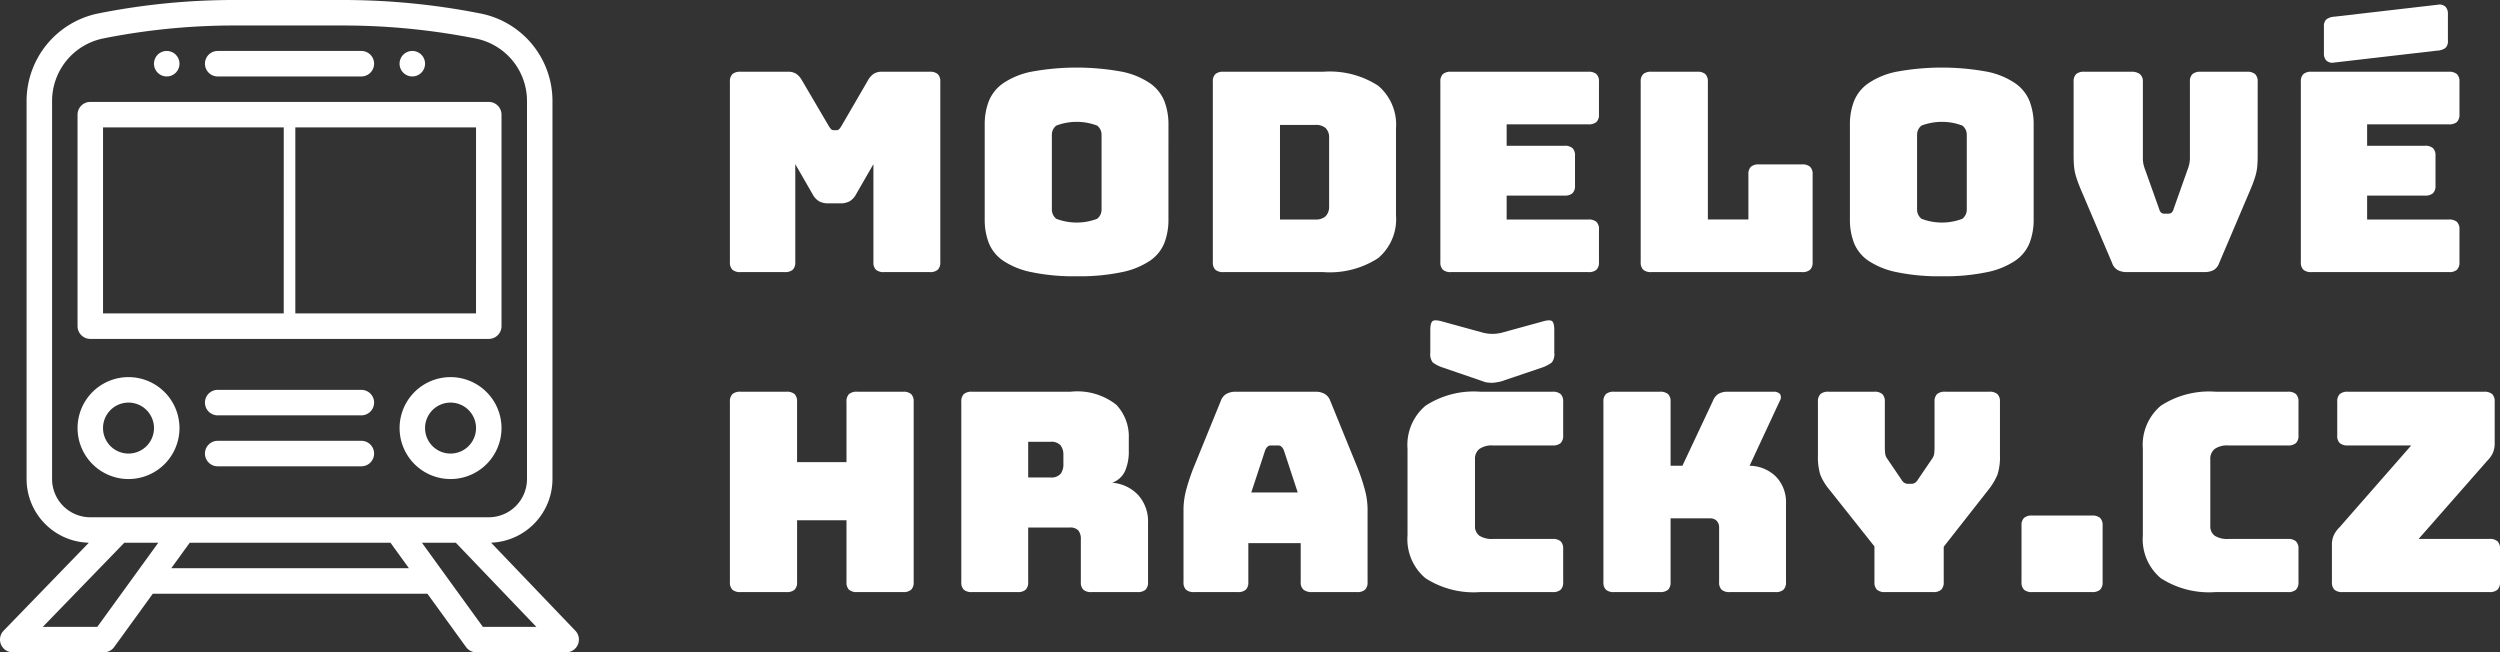 <svg xmlns="http://www.w3.org/2000/svg" viewBox="0 0 179.698 46.888"><rect x="0" y="0" width="179.698" height="46.888" fill="#333333" stroke="none"/><path d="M56.4,19.558h-3.169a.836.836,0,0,1-.585-.17.726.726,0,0,1-.181-.55V5.878a.728.728,0,0,1,.181-.551.841.841,0,0,1,.585-.17h3.424a1.041,1.041,0,0,1,.564.141,1.339,1.339,0,0,1,.415.46l1.914,3.26a1.534,1.534,0,0,0,.181.26.262.262,0,0,0,.202.08h.191a.262.262,0,0,0,.202-.08,1.595,1.595,0,0,0,.181-.26l1.893-3.26a1.333,1.333,0,0,1,.415-.46,1.041,1.041,0,0,1,.564-.141h3.445a.841.841,0,0,1,.585.17.728.728,0,0,1,.181.551v12.96a.726.726,0,0,1-.181.55.836.836,0,0,1-.585.17H63.547a.836.836,0,0,1-.585-.17.726.726,0,0,1-.181-.55v-7.04l-1.255,2.18a1.242,1.242,0,0,1-.458.49,1.353,1.353,0,0,1-.67.149h-.851a1.353,1.353,0,0,1-.67-.149,1.242,1.242,0,0,1-.458-.49l-1.255-2.18v7.04a.728.728,0,0,1-.181.55A.837.837,0,0,1,56.4,19.558Z" style="fill:#fff"/><path d="M83.987,15.777a4.639,4.639,0,0,1-.287,1.67,2.815,2.815,0,0,1-1.021,1.28,5.643,5.643,0,0,1-2.02.83,14.734,14.734,0,0,1-3.265.3,14.881,14.881,0,0,1-3.275-.3,5.651,5.651,0,0,1-2.031-.83,2.817,2.817,0,0,1-1.02-1.28,4.628,4.628,0,0,1-.288-1.67V8.958a4.627,4.627,0,0,1,.288-1.67,2.871,2.871,0,0,1,1.02-1.29,5.529,5.529,0,0,1,2.031-.841,17.986,17.986,0,0,1,6.541,0,5.521,5.521,0,0,1,2.02.841,2.87,2.87,0,0,1,1.021,1.29,4.638,4.638,0,0,1,.287,1.67Zm-8.38-.72a.843.843,0,0,0,.319.67,4.116,4.116,0,0,0,2.935,0,.842.842,0,0,0,.319-.67v-5.38a.826.826,0,0,0-.319-.65,4.13,4.13,0,0,0-2.935,0,.826.826,0,0,0-.319.65Z" style="fill:#fff"/><path d="M95.11,19.558H87.943a.835.835,0,0,1-.585-.17.726.726,0,0,1-.181-.55V5.878a.728.728,0,0,1,.181-.551.84.84,0,0,1,.585-.17H95.11a6.404,6.404,0,0,1,3.946,1,3.659,3.659,0,0,1,1.287,3.08v6.24a3.659,3.659,0,0,1-1.287,3.08A6.397,6.397,0,0,1,95.11,19.558Zm-3.105-10.58v6.8H94.536a1.046,1.046,0,0,0,.755-.239,1,1,0,0,0,.245-.74v-4.86a.962.962,0,0,0-.245-.73,1.073,1.073,0,0,0-.755-.231Z" style="fill:#fff"/><path d="M114.167,19.558h-9.869a.836.836,0,0,1-.585-.17.726.726,0,0,1-.181-.55V5.878a.728.728,0,0,1,.181-.551.841.841,0,0,1,.585-.17h9.869a.841.841,0,0,1,.585.17.728.728,0,0,1,.181.551v2.34a.726.726,0,0,1-.181.55.836.836,0,0,1-.585.17h-5.87v1.54h4.147a.837.837,0,0,1,.585.17.727.727,0,0,1,.181.55v2.141a.727.727,0,0,1-.181.55.837.837,0,0,1-.585.17h-4.147v1.72h5.87a.841.841,0,0,1,.585.17.728.728,0,0,1,.181.551v2.34a.726.726,0,0,1-.181.55A.836.836,0,0,1,114.167,19.558Z" style="fill:#fff"/><path d="M129.524,19.558H118.698a.835.835,0,0,1-.585-.17.726.726,0,0,1-.181-.55V5.878a.728.728,0,0,1,.181-.551.84.84,0,0,1,.585-.17h3.296a.842.842,0,0,1,.585.17.728.728,0,0,1,.181.551v9.899h2.914V12.538a.725.725,0,0,1,.181-.551.835.835,0,0,1,.585-.17h3.084a.836.836,0,0,1,.585.17.727.727,0,0,1,.181.551v6.3a.726.726,0,0,1-.181.55A.836.836,0,0,1,129.524,19.558Z" style="fill:#fff"/><path d="M146.178,15.777a4.639,4.639,0,0,1-.287,1.67,2.81,2.81,0,0,1-1.022,1.28,5.633,5.633,0,0,1-2.02.83,14.734,14.734,0,0,1-3.265.3,14.879,14.879,0,0,1-3.275-.3,5.652,5.652,0,0,1-2.031-.83,2.817,2.817,0,0,1-1.02-1.28,4.628,4.628,0,0,1-.288-1.67V8.958a4.627,4.627,0,0,1,.288-1.67,2.871,2.871,0,0,1,1.02-1.29,5.529,5.529,0,0,1,2.031-.841,17.986,17.986,0,0,1,6.54,0,5.511,5.511,0,0,1,2.02.841,2.864,2.864,0,0,1,1.022,1.29,4.638,4.638,0,0,1,.287,1.67Zm-8.38-.72a.843.843,0,0,0,.319.67,4.116,4.116,0,0,0,2.935,0,.842.842,0,0,0,.319-.67v-5.38a.826.826,0,0,0-.319-.65,4.13,4.13,0,0,0-2.935,0,.826.826,0,0,0-.319.65Z" style="fill:#fff"/><path d="M158.429,19.558h-5.53a1.438,1.438,0,0,1-.67-.14.942.942,0,0,1-.415-.52l-2.084-4.9q-.192-.441-.319-.77c-.085-.22-.156-.43-.212-.63a3.507,3.507,0,0,1-.117-.63q-.032-.33-.032-.811V5.878a.73.73,0,0,1,.181-.551.84.84,0,0,1,.585-.17h3.382a.978.978,0,0,1,.617.17.666.666,0,0,1,.213.551v5.52a1.924,1.924,0,0,0,.042.4,2.77,2.77,0,0,0,.128.42l.999,2.8a.583.583,0,0,0,.149.271.393.393,0,0,0,.255.069h.234a.393.393,0,0,0,.255-.069.583.583,0,0,0,.149-.271l.999-2.82a2.75,2.75,0,0,0,.128-.42,1.917,1.917,0,0,0,.043-.399v-5.5a.726.726,0,0,1,.181-.551.841.841,0,0,1,.585-.17h3.339a.842.842,0,0,1,.585.17.73.73,0,0,1,.181.551v5.279q0,.48-.032.811a3.507,3.507,0,0,1-.116.63c-.058.2-.128.41-.213.63s-.192.477-.319.77l-2.084,4.9a.946.946,0,0,1-.415.52A1.438,1.438,0,0,1,158.429,19.558Z" style="fill:#fff"/><path d="M176.018,19.558h-9.869a.836.836,0,0,1-.585-.17.724.724,0,0,1-.181-.55V5.878a.726.726,0,0,1,.181-.551.84.84,0,0,1,.585-.17h9.869a.844.844,0,0,1,.585.17.73.73,0,0,1,.181.551v2.34a.728.728,0,0,1-.181.55.839.839,0,0,1-.585.17h-5.871v1.54h4.149a.834.834,0,0,1,.584.17.724.724,0,0,1,.182.55v2.141a.724.724,0,0,1-.182.55.834.834,0,0,1-.584.17h-4.149v1.72h5.871a.844.844,0,0,1,.585.17.73.73,0,0,1,.181.551v2.34a.728.728,0,0,1-.181.55A.839.839,0,0,1,176.018,19.558Zm-.83-15.92-7.423.86a.633.633,0,0,1-.542-.141.699.699,0,0,1-.181-.52V1.918a.655.655,0,0,1,.181-.53,1.096,1.096,0,0,1,.585-.19l7.423-.859a.633.633,0,0,1,.542.14.706.706,0,0,1,.181.52v1.92a.658.658,0,0,1-.181.529A1.081,1.081,0,0,1,175.188,3.638Z" style="fill:#fff"/><path d="M56.528,42.558H53.231a.836.836,0,0,1-.585-.17.726.726,0,0,1-.181-.55v-12.96a.728.728,0,0,1,.181-.551.841.841,0,0,1,.585-.17h3.296a.842.842,0,0,1,.585.17.728.728,0,0,1,.181.551v4.34h3.552v-4.34a.728.728,0,0,1,.181-.551.842.842,0,0,1,.585-.17h3.297a.842.842,0,0,1,.585.17.73.73,0,0,1,.181.551v12.96a.728.728,0,0,1-.181.55.837.837,0,0,1-.585.17H61.611a.837.837,0,0,1-.585-.17.726.726,0,0,1-.181-.55v-4.44H57.294v4.44a.726.726,0,0,1-.181.55A.837.837,0,0,1,56.528,42.558Z" style="fill:#fff"/><path d="M73.139,42.558H69.864a.835.835,0,0,1-.585-.17.726.726,0,0,1-.181-.55v-12.96a.728.728,0,0,1,.181-.551.84.84,0,0,1,.585-.17h7.083a4.535,4.535,0,0,1,3.286.931,3.312,3.312,0,0,1,.904,2.41v.92a3.469,3.469,0,0,1-.266,1.43,1.612,1.612,0,0,1-.925.85,2.867,2.867,0,0,1,1.861.88,2.837,2.837,0,0,1,.713,2.02v4.24a.726.726,0,0,1-.181.55.836.836,0,0,1-.585.17H78.456a.836.836,0,0,1-.585-.17.726.726,0,0,1-.181-.55V38.777a.978.978,0,0,0-.181-.649.791.791,0,0,0-.627-.21H73.905v3.92a.728.728,0,0,1-.181.55A.837.837,0,0,1,73.139,42.558Zm.766-10.8v2.56H75.5a.862.862,0,0,0,.745-.27,1.132,1.132,0,0,0,.191-.67v-.681a1.132,1.132,0,0,0-.191-.67.862.862,0,0,0-.745-.27Z" style="fill:#fff"/><path d="M89.729,41.838a.728.728,0,0,1-.181.55.838.838,0,0,1-.585.17H85.836a.837.837,0,0,1-.585-.17.726.726,0,0,1-.181-.55v-5.28a5.575,5.575,0,0,1,.202-1.38,14.554,14.554,0,0,1,.627-1.82l1.85-4.54a.947.947,0,0,1,.394-.5,1.326,1.326,0,0,1,.691-.16H94.557a1.284,1.284,0,0,1,.67.16.949.949,0,0,1,.394.5l1.85,4.54a14.552,14.552,0,0,1,.627,1.82,5.576,5.576,0,0,1,.202,1.38v5.28a.728.728,0,0,1-.181.55.837.837,0,0,1-.585.17H94.323a.96.96,0,0,1-.627-.17.679.679,0,0,1-.202-.55v-2.8H89.729Zm1.212-9.48-1,3.04h3.339l-1-3.04a.764.764,0,0,0-.181-.26.341.341,0,0,0-.224-.08h-.532a.341.341,0,0,0-.223.08A.752.752,0,0,0,90.941,32.357Z" style="fill:#fff"/><path d="M111.594,42.558h-5.19a6.394,6.394,0,0,1-3.945-1,3.656,3.656,0,0,1-1.287-3.08v-6.22a3.683,3.683,0,0,1,1.287-3.09,6.345,6.345,0,0,1,3.945-1.011h5.19a.843.843,0,0,1,.585.17.73.73,0,0,1,.181.551v2.42a.727.727,0,0,1-.181.55.838.838,0,0,1-.585.17h-4.275a1.575,1.575,0,0,0-.979.25.896.896,0,0,0-.319.75v4.76a.839.839,0,0,0,.319.731,1.682,1.682,0,0,0,.979.23h4.275a.843.843,0,0,1,.585.17.73.73,0,0,1,.181.551v2.38a.728.728,0,0,1-.181.55A.838.838,0,0,1,111.594,42.558Zm-3.659-18.64,2.914-.801c.354-.106.588-.119.702-.04s.17.301.17.66v1.62a.958.958,0,0,1-.181.7,2.531,2.531,0,0,1-.691.36l-2.723.92a2.048,2.048,0,0,1-.414.12c-.149.026-.287.047-.415.06a3.248,3.248,0,0,1-.362-.02,1.239,1.239,0,0,1-.319-.08l-2.914-1a2.512,2.512,0,0,1-.712-.36.956.956,0,0,1-.181-.7v-1.62c0-.359.056-.58.17-.66s.354-.066.723.04l2.914.801a2.756,2.756,0,0,0,1.318,0Z" style="fill:#fff"/><path d="M119.314,42.558h-3.296a.835.835,0,0,1-.585-.17.726.726,0,0,1-.181-.55v-12.96a.728.728,0,0,1,.181-.551.84.84,0,0,1,.585-.17h3.296a.842.842,0,0,1,.585.17.728.728,0,0,1,.181.551v4.6h.851l2.191-4.66a1.006,1.006,0,0,1,.404-.51,1.295,1.295,0,0,1,.66-.15h3.275a.586.586,0,0,1,.489.17.471.471,0,0,1-.021.49l-2.17,4.66a2.746,2.746,0,0,1,1.904.79,2.647,2.647,0,0,1,.713,1.93v5.641a.728.728,0,0,1-.181.55.837.837,0,0,1-.585.17h-3.275a.835.835,0,0,1-.585-.17.726.726,0,0,1-.181-.55v-3.9a.7.7,0,0,0-.17-.5.67.67,0,0,0-.51-.18H120.08v4.58a.726.726,0,0,1-.181.55A.837.837,0,0,1,119.314,42.558Z" style="fill:#fff"/><path d="M138.946,42.558H135.5a.836.836,0,0,1-.585-.17.726.726,0,0,1-.181-.55V39.277l-3.254-4.1a3.927,3.927,0,0,1-.648-1.08,4.474,4.474,0,0,1-.16-1.38v-3.84a.728.728,0,0,1,.181-.551.841.841,0,0,1,.585-.17h3.276a.841.841,0,0,1,.585.17.728.728,0,0,1,.181.551v3.279c0,.134.007.274.021.42a.829.829,0,0,0,.17.421l.978,1.44a.794.794,0,0,0,.224.26.493.493,0,0,0,.287.08h.212a.495.495,0,0,0,.288-.08.804.804,0,0,0,.223-.26l.979-1.44a.838.838,0,0,0,.17-.421c.014-.146.021-.286.021-.42V28.878a.728.728,0,0,1,.181-.551.84.84,0,0,1,.585-.17h3.169a.843.843,0,0,1,.585.17.73.73,0,0,1,.182.551v3.84a4.216,4.216,0,0,1-.171,1.38,4.499,4.499,0,0,1-.638,1.08l-3.233,4.12v2.54a.728.728,0,0,1-.181.55A.837.837,0,0,1,138.946,42.558Z" style="fill:#fff"/><path d="M150.367,42.558h-4.296a.836.836,0,0,1-.585-.17.724.724,0,0,1-.181-.55V37.777a.724.724,0,0,1,.181-.55.836.836,0,0,1,.585-.17h4.296a.835.835,0,0,1,.585.17.724.724,0,0,1,.182.55v4.061a.724.724,0,0,1-.182.55A.835.835,0,0,1,150.367,42.558Z" style="fill:#fff"/><path d="M164.447,42.558h-5.189a6.393,6.393,0,0,1-3.945-1,3.656,3.656,0,0,1-1.287-3.08v-6.22a3.683,3.683,0,0,1,1.287-3.09,6.344,6.344,0,0,1,3.945-1.011h5.189a.84.84,0,0,1,.585.17.73.73,0,0,1,.181.551v2.42a.727.727,0,0,1-.181.55.836.836,0,0,1-.585.17h-4.274a1.573,1.573,0,0,0-.979.25.895.895,0,0,0-.319.75v4.76a.838.838,0,0,0,.319.731,1.68,1.68,0,0,0,.979.23h4.274a.84.84,0,0,1,.585.17.73.73,0,0,1,.181.551v2.38a.728.728,0,0,1-.181.55A.836.836,0,0,1,164.447,42.558Z" style="fill:#fff"/><path d="M178.933,42.558h-10.55a.836.836,0,0,1-.585-.17.724.724,0,0,1-.181-.55V39.157a1.636,1.636,0,0,1,.128-.67,1.924,1.924,0,0,1,.403-.569l5.169-5.9h-4.552a.836.836,0,0,1-.585-.17.727.727,0,0,1-.181-.55v-2.42a.73.73,0,0,1,.181-.551.841.841,0,0,1,.585-.17H178.55a.844.844,0,0,1,.585.17.73.73,0,0,1,.181.551v2.979a1.709,1.709,0,0,1-.128.69,1.92,1.92,0,0,1-.404.569l-4.935,5.62h5.084a.844.844,0,0,1,.585.17.73.73,0,0,1,.181.551v2.38a.727.727,0,0,1-.181.55A.839.839,0,0,1,178.933,42.558Z" style="fill:#fff"/><path d="M29.637,3.663a.916.916,0,1,0,.916.916A.916.916,0,0,0,29.637,3.663Z" style="fill:#fff"/><path d="M11.985,3.663a.916.916,0,1,0,.916.916A.916.916,0,0,0,11.985,3.663Z" style="fill:#fff"/><path d="M41.358,45.339l-6.06-6.331a4.584,4.584,0,0,0,4.413-4.575V7.259A6.409,6.409,0,0,0,34.548.972,50.938,50.938,0,0,0,24.657,0H16.819A49.85,49.85,0,0,0,7.064.966a6.428,6.428,0,0,0-5.153,6.287V34.434A4.583,4.583,0,0,0,6.386,39.01L.258,45.335a.916.916,0,0,0,.658,1.553H7.464a.916.916,0,0,0,.742-.379l2.778-3.834H30.721l2.778,3.834a.916.916,0,0,0,.742.378h6.456a.916.916,0,0,0,.661-1.549ZM3.743,34.434V7.252A4.592,4.592,0,0,1,7.423,2.762a48.029,48.029,0,0,1,9.395-.93h7.838a49.114,49.114,0,0,1,9.535.937A4.577,4.577,0,0,1,37.88,7.259V34.434a2.75,2.75,0,0,1-2.747,2.747H6.49A2.75,2.75,0,0,1,3.743,34.434ZM6.996,45.057H3.078L8.934,39.013h2.442ZM12.31,40.844l1.327-1.832H28.067l1.327,1.832Zm22.397,4.213-4.379-6.044h2.438l5.785,6.044Z" style="fill:#fff"/><path d="M35.132,7.326H6.49a.916.916,0,0,0-.916.916v15.202A.916.916,0,0,0,6.49,24.36H35.132a.916.916,0,0,0,.916-.916V8.242A.916.916,0,0,0,35.132,7.326ZM20.395,22.528H7.406V9.158h12.99Zm13.821,0H21.227V9.158h12.99Z" style="fill:#fff"/><path d="M25.974,3.663H15.648a.916.916,0,1,0,0,1.832H25.974a.916.916,0,1,0,0-1.832Z" style="fill:#fff"/><path d="M32.385,27.107A3.663,3.663,0,1,0,36.048,30.77,3.667,3.667,0,0,0,32.385,27.107Zm0,5.495A1.832,1.832,0,1,1,34.217,30.77,1.834,1.834,0,0,1,32.385,32.602Z" style="fill:#fff"/><path d="M9.238,27.107A3.663,3.663,0,1,0,12.901,30.77,3.667,3.667,0,0,0,9.238,27.107Zm0,5.495A1.832,1.832,0,1,1,11.069,30.77,1.834,1.834,0,0,1,9.238,32.602Z" style="fill:#fff"/><path d="M25.974,28.023H15.648a.916.916,0,1,0,0,1.832H25.974a.916.916,0,0,0,0-1.832Z" style="fill:#fff"/><path d="M25.974,31.686H15.648a.916.916,0,0,0,0,1.832H25.974a.916.916,0,0,0,0-1.832Z" style="fill:#fff"/></svg>